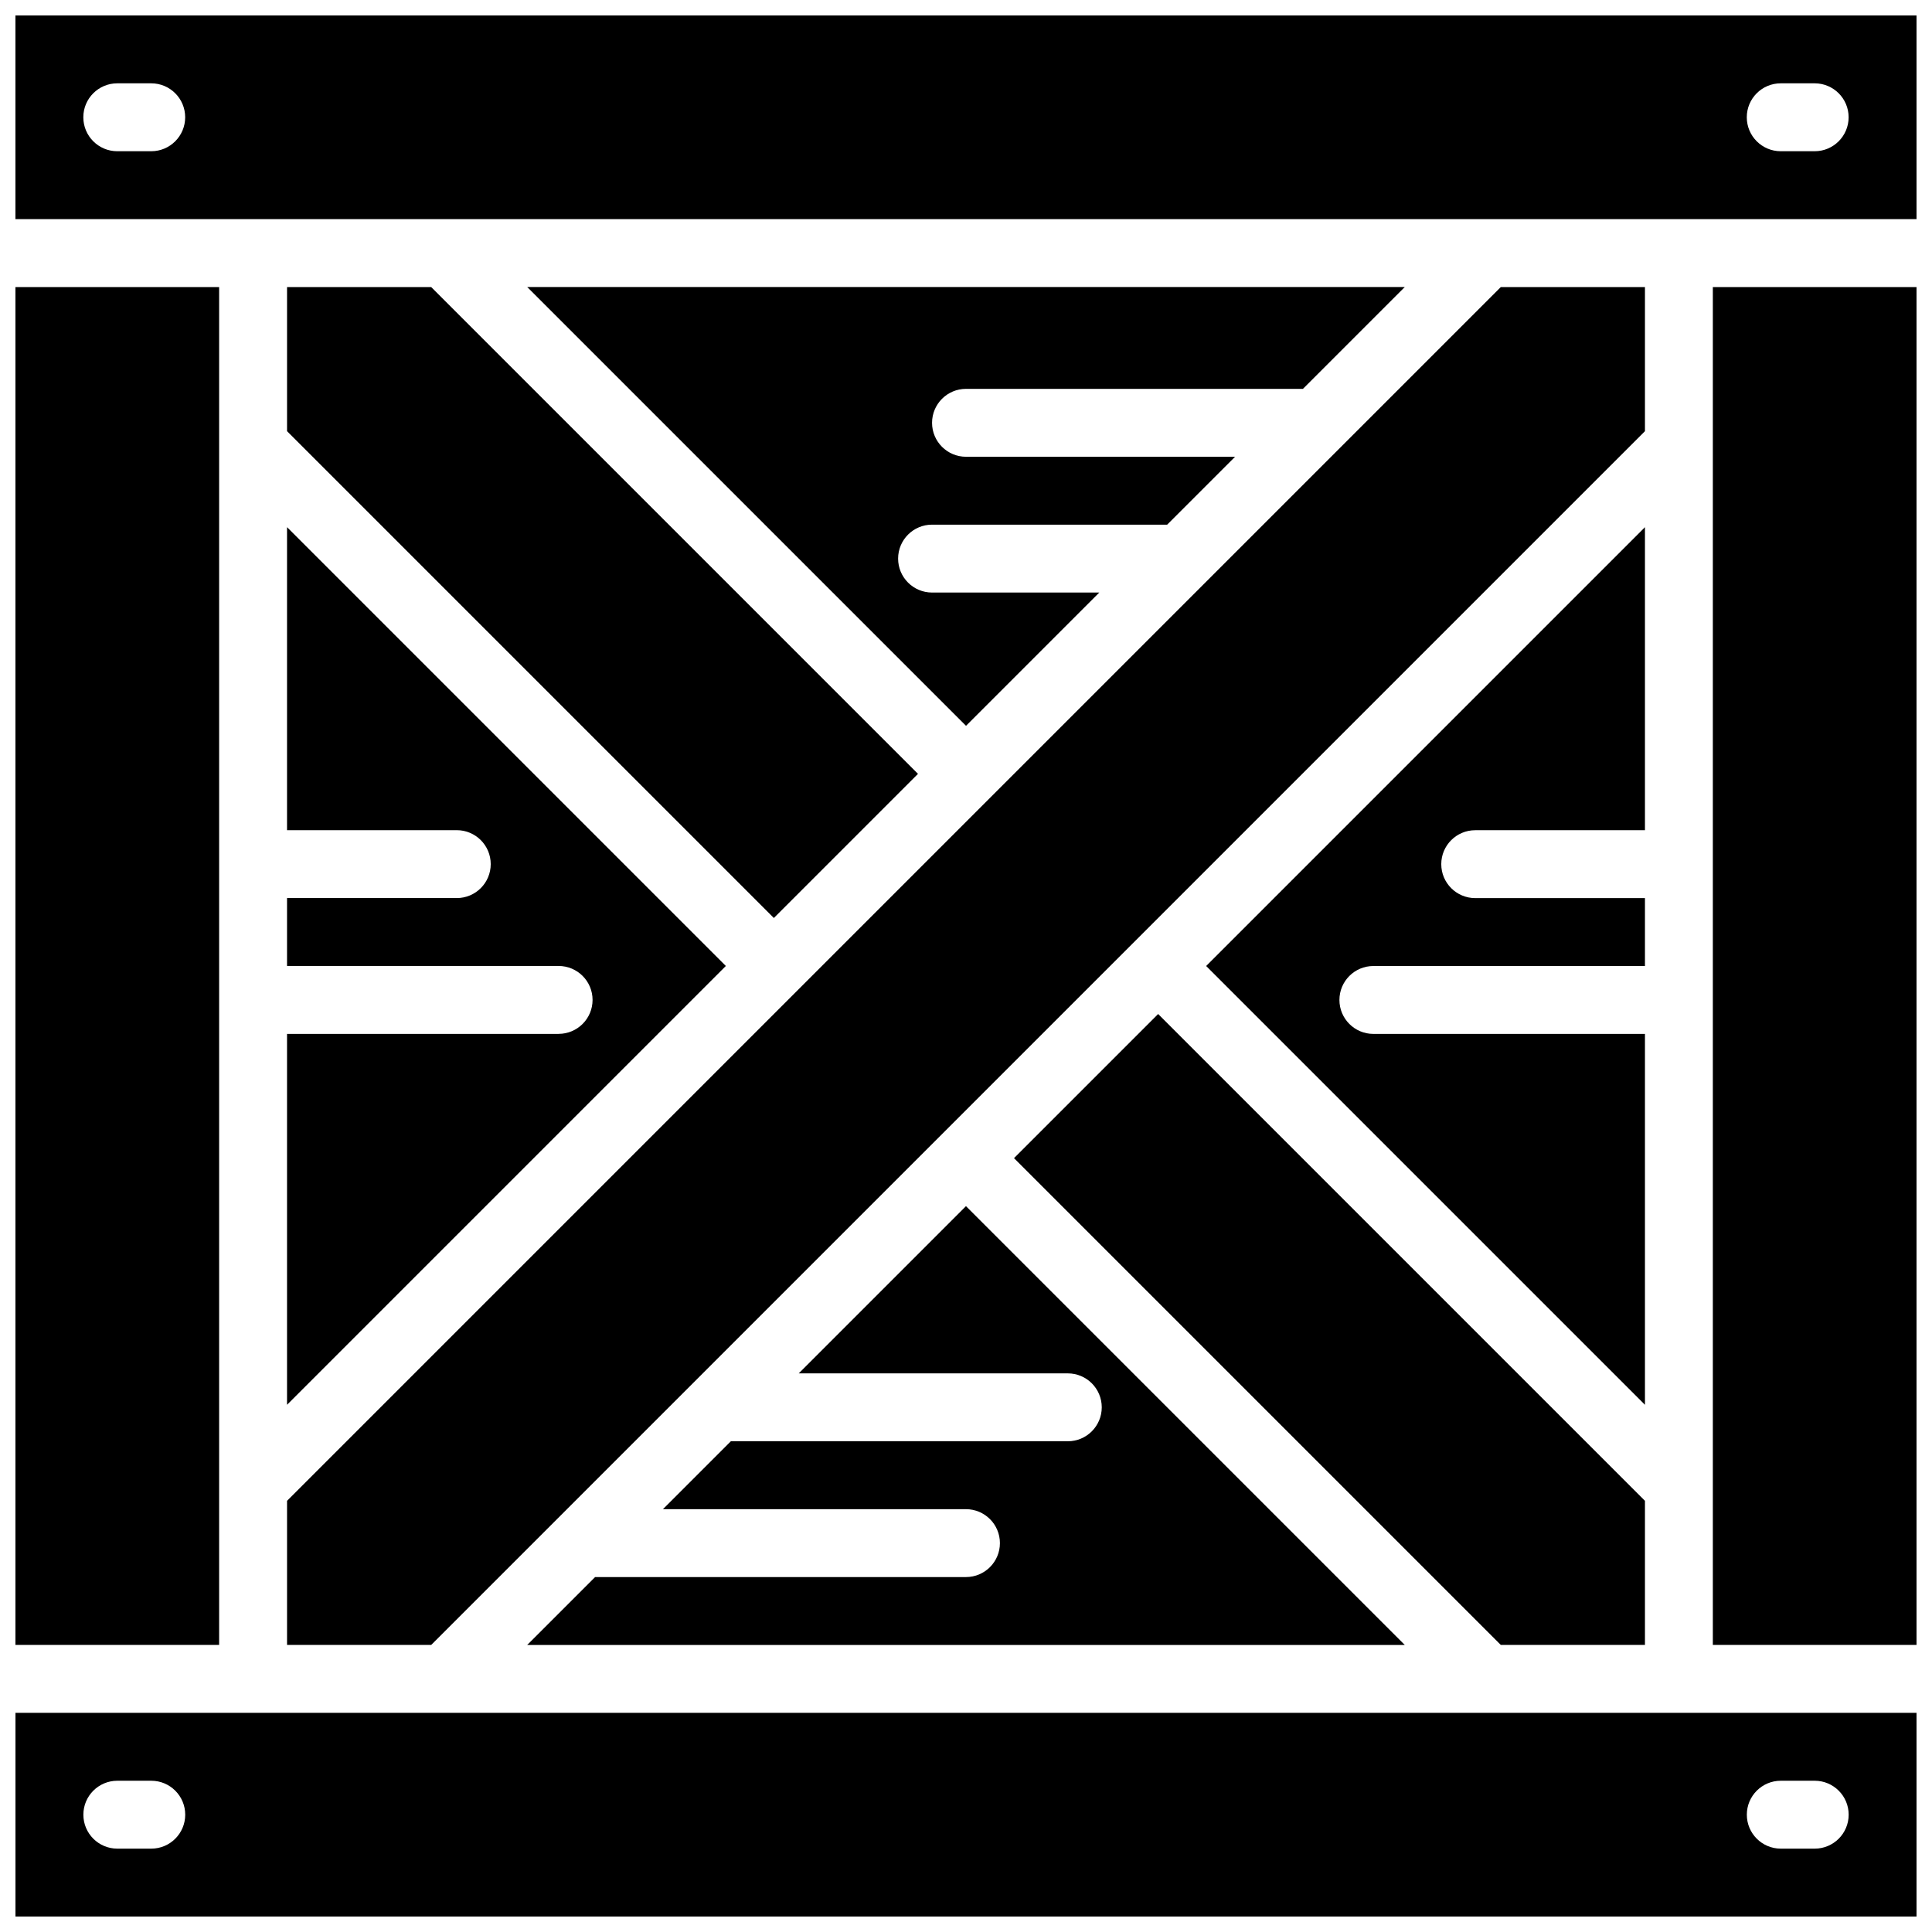 <?xml version="1.0" encoding="UTF-8"?>
<!-- Uploaded to: SVG Repo, www.svgrepo.com, Generator: SVG Repo Mixer Tools -->
<svg width="800px" height="800px" version="1.1" viewBox="144 144 512 512" xmlns="http://www.w3.org/2000/svg">
 <defs>
  <clipPath id="d">
   <path d="m148.09 220h54.906v360h-54.906z"/>
  </clipPath>
  <clipPath id="c">
   <path d="m148.09 148.09h503.81v54.906h-503.81z"/>
  </clipPath>
  <clipPath id="b">
   <path d="m597 220h54.902v360h-54.902z"/>
  </clipPath>
  <clipPath id="a">
   <path d="m148.09 597h503.81v54.902h-503.81z"/>
  </clipPath>
 </defs>
 <path d="m220.07 220.07v38.199l129.01 129.01 38.199-38.199-129.01-129.01z"/>
 <path d="m400 247.05h89.297l26.988-26.988h-232.57l116.29 116.29 35.316-35.32h-44.316c-4.965 0-8.996-4.027-8.996-8.996s4.031-8.996 8.996-8.996h62.309l17.996-17.992h-71.305c-4.969 0-9-4.027-9-8.996s4.031-9 9-9z"/>
 <g clip-path="url(#d)">
  <path d="m148.09 220.07h53.98v359.86h-53.98z"/>
 </g>
 <path d="m220.07 579.93h38.199l321.66-321.66v-38.199h-38.199l-321.66 321.66z"/>
 <path d="m292.04 417.99h-71.973v98.293l116.29-116.29-116.29-116.29v80.301h44.984c4.969 0 8.996 4.027 8.996 8.996s-4.027 8.996-8.996 8.996h-44.984v17.996h71.973c4.969 0 8.996 4.027 8.996 8.996s-4.027 8.996-8.996 8.996z"/>
 <path d="m534.95 364.01h44.98v-80.301l-116.29 116.29 116.29 116.29v-98.293h-71.973c-4.969 0-8.996-4.027-8.996-8.996s4.027-8.996 8.996-8.996h71.973v-17.996h-44.98c-4.969 0-9-4.027-9-8.996s4.031-8.996 9-8.996z"/>
 <g clip-path="url(#c)">
  <path d="m148.09 148.09v53.98h503.81v-53.98zm35.988 35.988h-9c-4.969 0-8.996-4.031-8.996-9s4.027-8.996 8.996-8.996h9c4.969 0 8.996 4.027 8.996 8.996s-4.027 9-8.996 9zm440.83 0h-8.996c-4.969 0-8.996-4.031-8.996-9s4.027-8.996 8.996-8.996h8.996c4.969 0 8.996 4.027 8.996 8.996s-4.027 9-8.996 9z"/>
 </g>
 <g clip-path="url(#b)">
  <path d="m597.92 220.07h53.98v359.86h-53.98z"/>
 </g>
 <path d="m400 561.94h-98.297l-17.992 17.992h232.57l-116.29-116.29-44.316 44.316h71.305c4.969 0 8.996 4.027 8.996 8.996s-4.027 8.996-8.996 8.996h-89.297l-17.996 17.996h80.305c4.969 0 8.996 4.027 8.996 8.996s-4.027 8.996-8.996 8.996z"/>
 <path d="m579.93 579.93v-38.199l-129.01-129.01-38.199 38.199 129.01 129.01z"/>
 <g clip-path="url(#a)">
  <path d="m588.93 597.92h-440.83v53.98h503.81v-53.98zm-404.84 35.988h-9c-4.969 0-8.996-4.027-8.996-8.996s4.027-8.996 8.996-8.996h9c4.969 0 8.996 4.027 8.996 8.996s-4.027 8.996-8.996 8.996zm440.83 0h-8.996c-4.969 0-8.996-4.027-8.996-8.996s4.027-8.996 8.996-8.996h8.996c4.969 0 8.996 4.027 8.996 8.996s-4.027 8.996-8.996 8.996z"/>
 </g>
</svg>